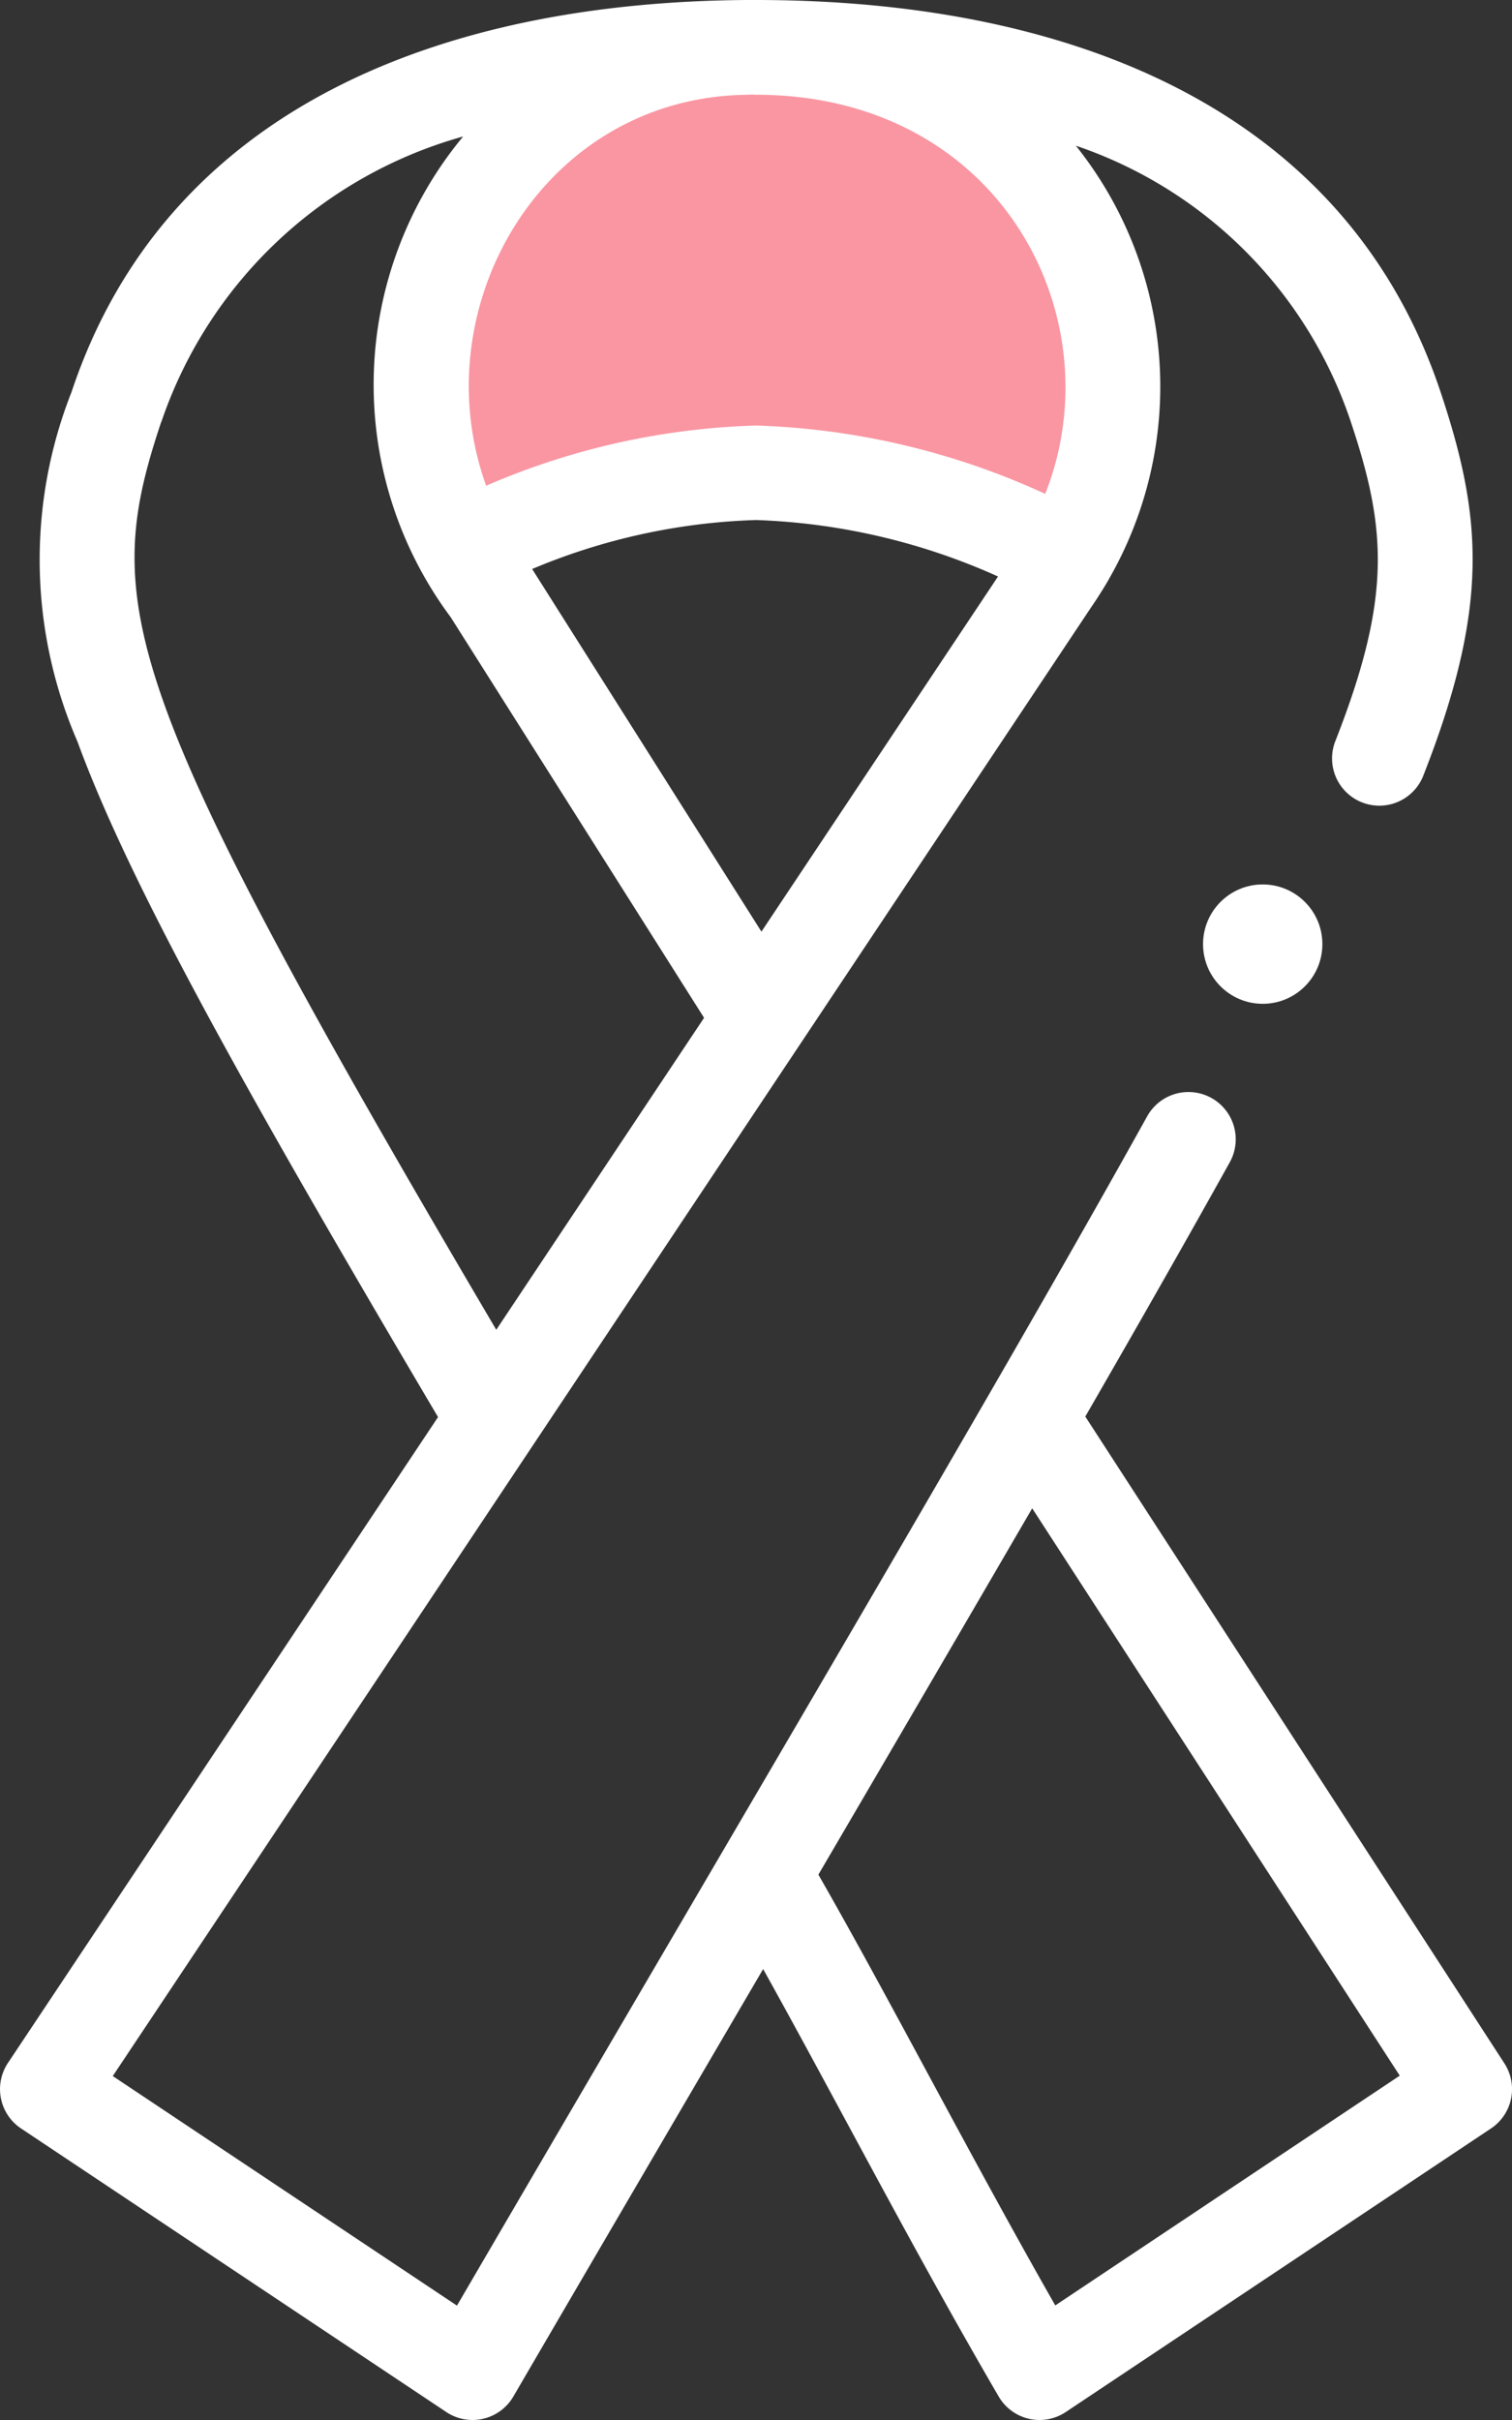 <svg xmlns="http://www.w3.org/2000/svg" width="38.011" height="60.818" viewBox="0 0 38.011 60.818">
  <rect x="0" y="0" width="38.011" height="60.818" fill="#333333" stroke="none"/>
  <g id="Group_3" data-name="Group 3" transform="translate(-1182.756 -645.773)">
    <path id="Path_15" data-name="Path 15" d="M481.762,160.094s-5.054-.139-7.029,4.1a11.327,11.327,0,0,0-.383,8.267,18.138,18.138,0,0,1,7.412-1.732,22.008,22.008,0,0,1,7.889,1.732s2.128-4.088.707-7.164a9.343,9.343,0,0,0-4.523-4.766C484.644,159.9,481.762,160.094,481.762,160.094Z" transform="translate(720 487)" fill="#f996a2"/>
    <g id="ribbon" transform="translate(1086.756 645.773)">
      <circle id="Ellipse_1" data-name="Ellipse 1" cx="1.5" cy="1.5" r="1.5" transform="translate(126.244 22.227)" fill="#fff"/>
      <path id="Path_4" data-name="Path 4" d="M96.529,53.491l10.691,7.127a1.188,1.188,0,0,0,1.685-.39c2.143-3.675,4.12-7.052,6.28-10.743,1.817,3.259,3.763,7.042,5.922,10.743a1.188,1.188,0,0,0,1.685.39l10.691-7.127a1.188,1.188,0,0,0,.338-1.634L123.284,35.6c1.481-2.567,2.642-4.611,3.632-6.391a1.188,1.188,0,1,0-2.077-1.154c-3.736,6.722-9.763,16.885-17.351,29.888l-8.653-5.769,24.6-36.918c.225-.326.418-.654.455-.725a9.7,9.7,0,0,0-.843-10.869,11.011,11.011,0,0,1,6.914,6.945c.894,2.683,1.036,4.393-.4,8.041a1.188,1.188,0,0,0,2.21.871c1.689-4.286,1.49-6.531.446-9.663C129.794,2.6,122.692,0,115.005,0c-.017,0,.045,0-.224,0h-.008c-7.617.05-14.588,2.686-16.975,9.853a11.476,11.476,0,0,0,.147,8.778c1.311,3.581,4.208,8.761,9.067,16.982L96.2,51.844A1.188,1.188,0,0,0,96.529,53.491Zm26,4.447c-2.153-3.774-4.135-7.65-5.955-10.826q2.96-5.054,5.375-9.206l9.24,14.258Zm-7.387-34.525L109.378,14.3a15.719,15.719,0,0,1,5.627-1.231,16.146,16.146,0,0,1,6.085,1.419Zm7.137-11a18.787,18.787,0,0,0-7.273-1.719,18.381,18.381,0,0,0-6.784,1.513c-1.619-4.477,1.415-9.774,6.58-9.826a1.466,1.466,0,0,1,.2,0c6.159,0,9.032,5.608,7.273,10.034Zm-22.226-1.8a11.181,11.181,0,0,1,7.59-7.183,9.776,9.776,0,0,0-.314,12.079L113.7,25.579l-5.224,7.84C98.953,17.254,98.524,15.19,100.052,10.605Z" transform="translate(0)" fill="#fff"/>
    </g>
  </g>
</svg>
